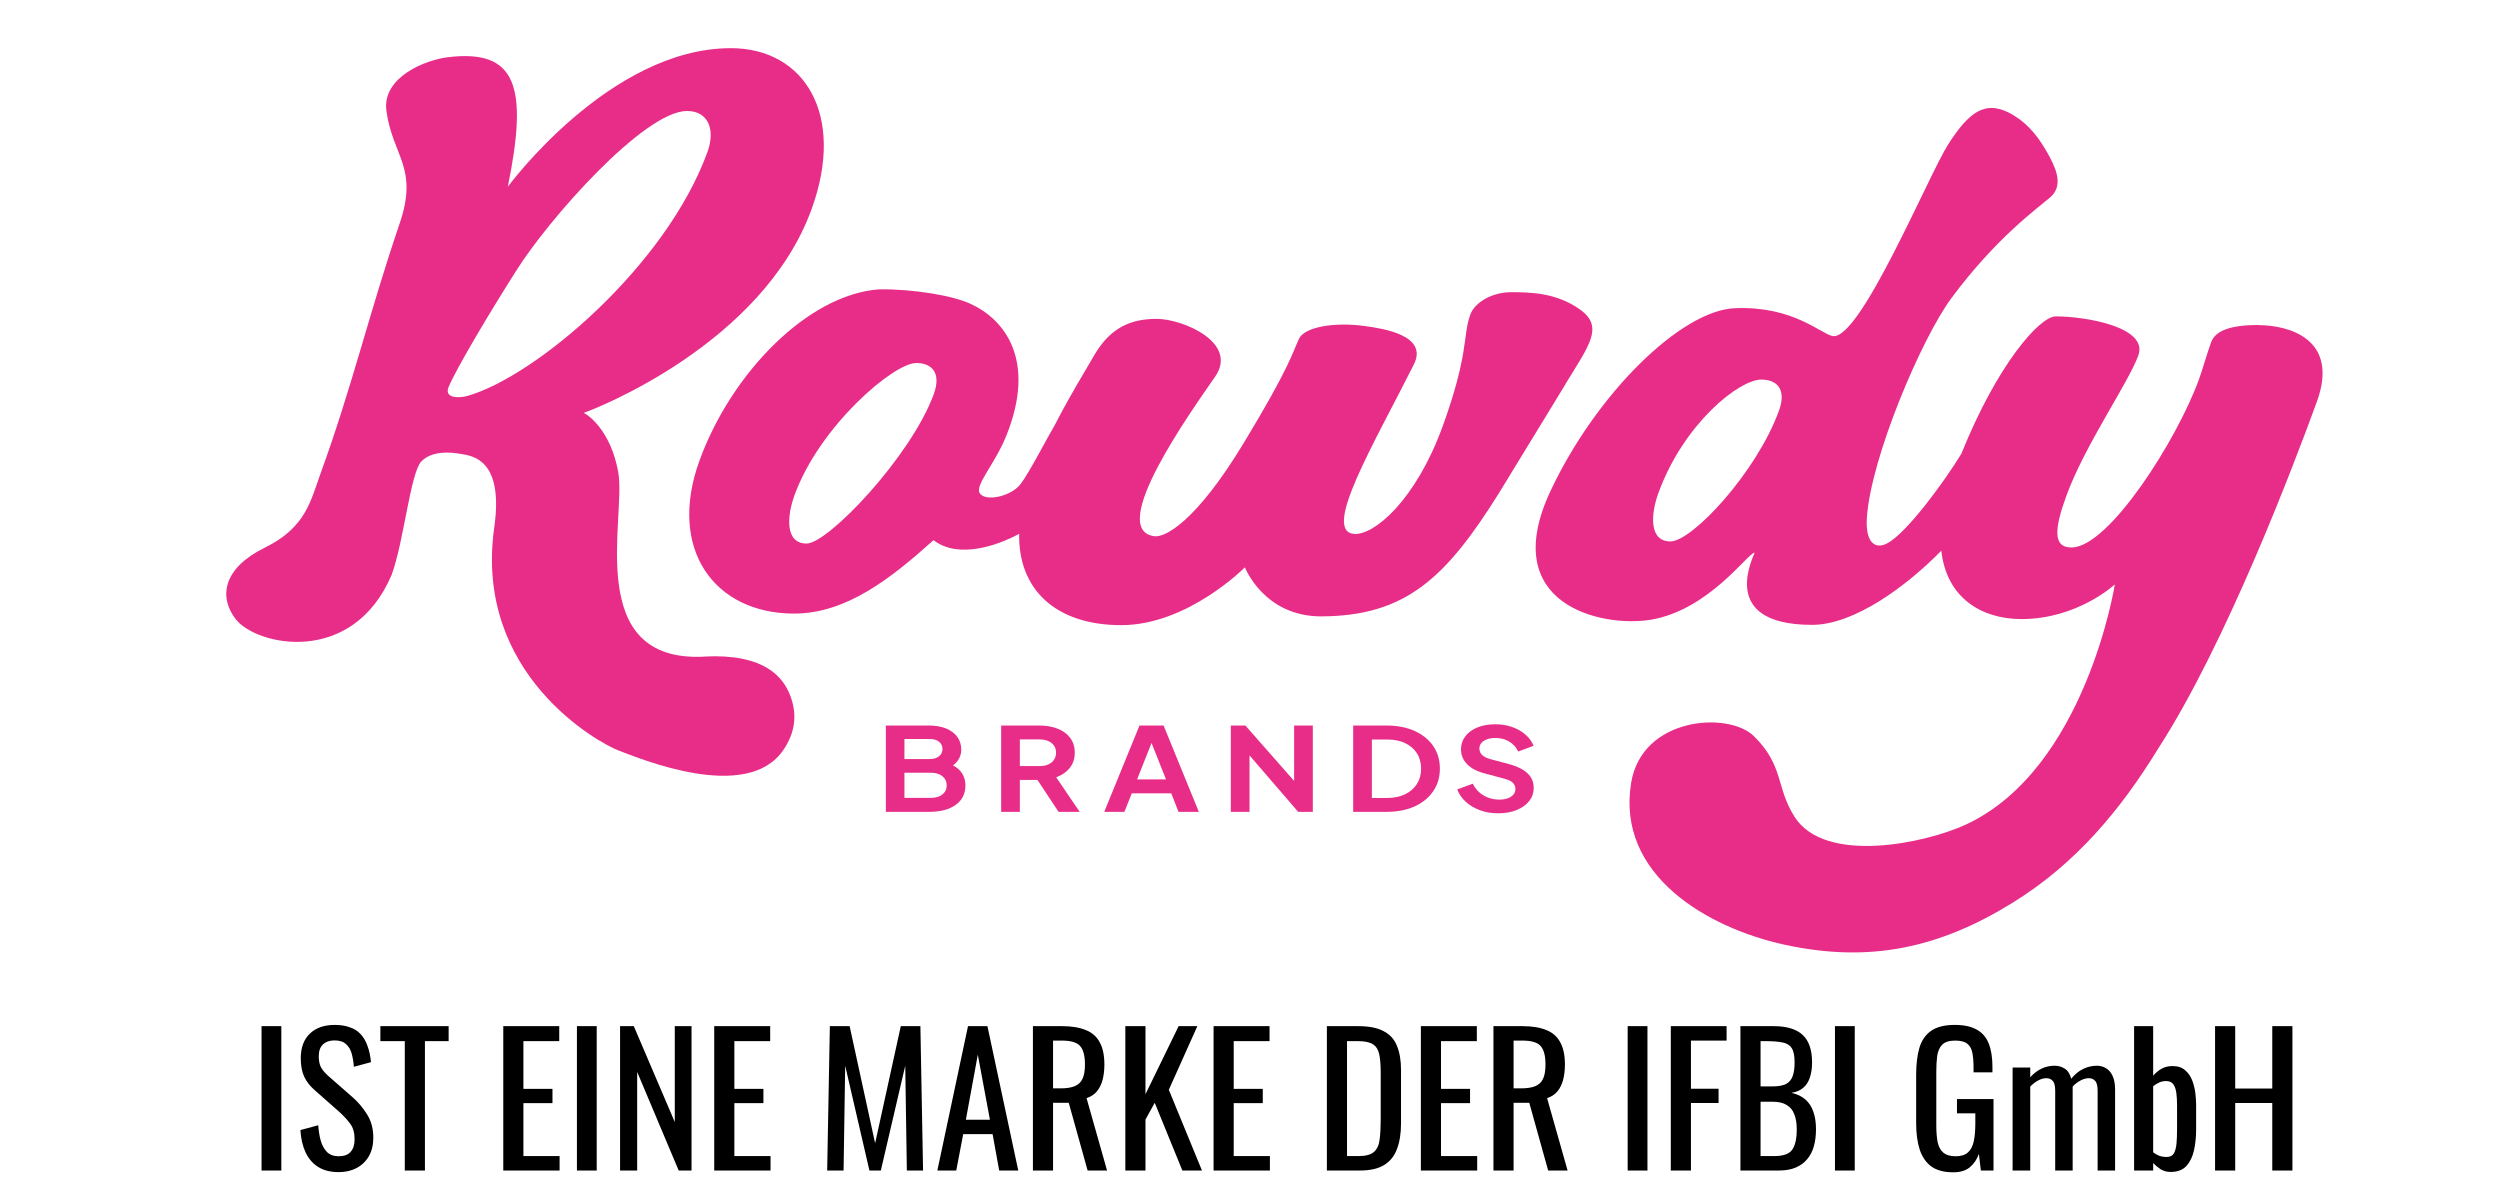 <svg width="519" height="248" viewBox="0 0 519 248" fill="none" xmlns="http://www.w3.org/2000/svg">
<g clip-path="url(#clip0_927_482)">
<g clip-path="url(#clip1_927_482)">
<path d="M468.96 67.46C462.96 67.46 459.88 68.68 459.02 71.08C458.14 73.48 457.28 76.62 456.52 78.72C451.94 91.32 437.8 113.66 430.02 113.66C426.28 113.66 426.38 110.06 428.94 103.02C432.82 92.38 441.86 79.48 443.92 73.78C446.04 67.94 433.08 65.68 426.78 65.68C423.42 65.68 414.6 75.72 407.18 94.2C403.68 99.92 395.94 110.56 391.82 112.78C389.24 114.16 387.24 112.58 387.56 107.52C388.38 95.02 398.88 70.32 405.12 61.88C414.32 49.46 422.96 43.24 425.56 41.02C428.08 38.88 427.24 35.92 425.68 32.9C425.64 32.84 425.62 32.76 425.58 32.7C424.24 30.24 422.34 26.94 419 24.58C418.32 24.1 417.62 23.66 416.82 23.28C412.04 21 408.8 23.2 404.5 29.88C400.4 36.24 386.1 70.92 380.42 69.76C378 69.28 372.22 63.48 360.18 63.98C348.98 64.42 331.34 81.76 321.86 101.98C310.8 125.62 332.6 130.32 342.68 128.66C354.7 126.66 362.84 114.86 364.24 114.72C364.54 114.72 355.92 129.72 376.18 129.72C385.04 129.72 395.98 121.52 403.02 114.32C404.08 124.14 411.4 128.52 419.64 128.52C431.34 128.52 439.04 121.32 439.04 121.32C439.04 121.32 433 159.62 408.12 171.18C399.9 175 378.94 179.58 372.56 169.58C368.62 163.4 370.4 159 364.08 152.8C358.8 147.64 340.84 148.82 338.62 162.54C335.52 181.68 354.5 192.66 370.56 196.14C388.24 199.98 402.7 196.76 417.8 187.42C431 179.28 440.3 168.02 447.98 155.5C462.1 133.7 476.18 96.58 480.98 83.4C485.78 70.2 474.88 67.5 468.88 67.5L468.96 67.46ZM369.32 85.24C364.62 98.14 351.28 112.4 346.78 112.4C342.28 112.4 342.7 106.7 344.28 102.36C349.52 87.96 361.02 78.8 365.66 78.8C368.82 78.8 370.94 80.74 369.32 85.24Z" fill="#E72D88"/>
<path d="M146.24 136.32C120.98 137.62 130.02 107.52 128.36 98.08C126.78 89.24 121.96 86.02 121.16 85.72C123.38 84.98 158.28 71.48 168.48 43.44C175.62 23.8 167 10 151.72 10C126.54 10 105.42 38.78 105.42 38.78C109.68 17.94 107.26 10.14 92.96 11.88C88.3 12.44 79.26 16.04 80.22 23.04C81.52 32.48 86.94 34.74 82.96 46.42C76.68 64.84 73.08 80.36 66.58 98.2C64.48 103.98 63.52 109.5 54.96 113.7C46.4 117.9 45.32 123.82 48.9 128.5C53.2 134.1 73.22 138.4 81.32 119.3C83.88 112.26 85.22 98.04 87.5 95.76C89.76 93.48 93.66 93.86 95.84 94.26C98.02 94.66 104.6 95.32 102.62 109.4C98.24 139.98 124.34 154.3 128.5 155.84C132.66 157.38 155.04 166.84 162.62 155.7C165.06 152.12 165.56 148.42 164.08 144.48C162.6 140.54 158.7 135.66 146.22 136.3L146.24 136.32ZM97.02 82.2C95.46 82.64 92.1 82.8 93.14 80.32C94.74 76.5 101.56 65.02 107.18 56.18C113.96 45.38 133.78 23.04 142.62 23.04C146.96 23.04 148.6 26.78 146.86 31.58C138.24 55.26 111.16 78.2 97.02 82.2Z" fill="#E72D88"/>
<path d="M324.96 79.78C329.8 71.8 333.06 67.92 328.1 64.32C323.14 60.72 317.58 60.66 313.68 60.66C309.78 60.66 306.16 62.76 305.24 65.3C303.6 69.8 305.04 73.24 299.48 88.54C293.92 103.84 285.28 111.14 281.14 110.84C274.34 110.34 285.2 92.22 293.52 75.66C296.6 69.52 286.86 68.16 283.14 67.66C277.02 66.84 270.72 67.86 269.64 70.4C268.36 73.1 267.84 76.04 258.18 92C248.28 108.34 241.86 111.64 239.62 111.32C229.72 109.94 247.16 85.56 252.26 78.2C257.16 71.12 245.54 66.2 240.14 66.2C234.74 66.2 230.62 67.98 227.28 73.54C225.66 76.42 222.36 81.64 219.08 88.04C217.3 91.08 213.72 98.04 211.9 100.46C209.98 103 204.88 104.16 203.5 102.54C202.12 100.92 206.4 96.66 208.9 90.48C215.28 74.64 208.42 66.28 201.58 63.12C197.72 61.3 189.5 60 182.58 60.06C167.72 61.1 151.82 77.46 145.22 95.6C138.5 114.04 148.34 127.38 164.84 127.38C175.74 127.38 184.98 120.04 193.8 112.14C199.04 116.18 207.32 113.14 211.58 110.82C211.36 122.2 218.98 129.78 232.78 129.78C246.58 129.78 258.44 117.78 258.44 117.78C258.44 117.78 262.4 128 274.32 127.96C291.8 127.88 300.14 120.02 311.14 102.44C311.14 102.44 321.74 85.12 324.98 79.78H324.96ZM193.86 81.8C189.16 94.7 171.94 112.84 167.44 112.84C162.94 112.84 163.36 107.14 164.94 102.8C170.18 88.4 185.54 75.36 190.2 75.36C193.36 75.36 195.48 77.3 193.86 81.8Z" fill="#E72D88"/>
<path d="M198.76 159.48C198.5 159.26 198.18 159.08 197.84 158.9C198.22 158.62 198.54 158.32 198.78 157.98C199.3 157.26 199.56 156.5 199.56 155.68C199.56 154.62 199.28 153.72 198.74 152.98C198.2 152.24 197.42 151.66 196.44 151.24C195.44 150.84 194.24 150.62 192.84 150.62H183.9V168.54H192.84C195.22 168.54 197.08 168.06 198.42 167.08C199.76 166.12 200.42 164.76 200.42 163.06C200.42 162.38 200.3 161.74 200.04 161.14C199.8 160.54 199.36 159.98 198.76 159.48ZM187.76 153.42H193.04C193.84 153.42 194.48 153.6 194.94 153.98C195.4 154.36 195.66 154.84 195.66 155.48C195.66 156.12 195.42 156.62 194.94 157C194.46 157.4 193.82 157.58 193.04 157.58H187.76V153.42ZM195.64 164.94C195.04 165.42 194.24 165.64 193.24 165.64H187.76V160.42H193.24C194.24 160.42 195.04 160.66 195.64 161.14C196.24 161.62 196.54 162.26 196.54 163.04C196.54 163.82 196.24 164.46 195.64 164.92V164.94Z" fill="#E72D88"/>
<path d="M222.08 159.42C222.78 158.56 223.12 157.5 223.12 156.26C223.12 155.02 222.8 154.04 222.18 153.2C221.56 152.36 220.68 151.72 219.58 151.28C218.46 150.84 217.2 150.62 215.74 150.62H207.84V168.54H211.72V161.92H215.38L219.76 168.54H224.14L219.26 161.36C220.44 160.94 221.38 160.3 222.06 159.44L222.08 159.42ZM218.82 157.72C218.54 158.14 218.14 158.46 217.62 158.7C217.1 158.94 216.5 159.04 215.8 159.04H211.72V153.5H215.8C216.5 153.5 217.12 153.62 217.62 153.84C218.14 154.08 218.54 154.4 218.82 154.8C219.1 155.2 219.24 155.7 219.24 156.26C219.24 156.82 219.1 157.28 218.82 157.7V157.72Z" fill="#E72D88"/>
<path d="M236.56 150.62L229.24 168.54H233.42L234.96 164.7H243.16L244.66 168.54H248.88L241.56 150.62H236.54H236.56ZM236.06 161.8L239.06 154.24L242.06 161.8H236.08H236.06Z" fill="#E72D88"/>
<path d="M268.66 162.12L258.54 150.62H255.52V168.54H259.4V156.82L269.5 168.54H272.54V150.62H268.66V162.12Z" fill="#E72D88"/>
<path d="M293.7 151.76C292.04 151 290.08 150.62 287.84 150.62H280.92V168.54H287.84C290.08 168.54 292.04 168.16 293.7 167.4C295.36 166.64 296.64 165.58 297.56 164.22C298.48 162.86 298.92 161.32 298.92 159.56C298.92 157.8 298.46 156.24 297.56 154.9C296.64 153.56 295.36 152.52 293.7 151.76ZM294.14 162.78C293.56 163.68 292.72 164.4 291.68 164.9C290.62 165.4 289.38 165.66 287.94 165.66H284.8V153.52H287.94C289.38 153.52 290.64 153.76 291.68 154.26C292.74 154.76 293.56 155.46 294.14 156.36C294.72 157.26 295.02 158.34 295.02 159.58C295.02 160.82 294.72 161.88 294.14 162.78Z" fill="#E72D88"/>
<path d="M313.32 158.64L309.42 157.6C308.64 157.4 308.06 157.1 307.68 156.72C307.3 156.34 307.12 155.9 307.12 155.4C307.12 154.96 307.26 154.56 307.54 154.24C307.82 153.92 308.2 153.66 308.7 153.48C309.2 153.3 309.76 153.2 310.4 153.2C311.5 153.2 312.48 153.44 313.3 153.94C314.12 154.44 314.76 155.12 315.18 156.02L318.38 154.82C318 153.92 317.42 153.14 316.66 152.48C315.9 151.82 314.98 151.3 313.9 150.92C312.84 150.54 311.66 150.36 310.4 150.36C309.02 150.36 307.78 150.58 306.7 151.02C305.62 151.46 304.8 152.08 304.2 152.86C303.6 153.64 303.3 154.56 303.3 155.58C303.3 156.76 303.72 157.76 304.56 158.64C305.4 159.5 306.64 160.16 308.3 160.58L312.38 161.68C313.12 161.88 313.68 162.14 314.04 162.48C314.4 162.82 314.6 163.26 314.6 163.8C314.6 164.24 314.46 164.64 314.18 164.96C313.9 165.28 313.52 165.54 313.02 165.72C312.52 165.9 311.92 166 311.24 166C310.02 166 308.94 165.7 307.96 165.12C306.98 164.54 306.26 163.72 305.74 162.7L302.52 163.88C302.9 164.88 303.5 165.74 304.32 166.48C305.14 167.22 306.14 167.8 307.28 168.22C308.42 168.64 309.68 168.84 311.02 168.84C312.48 168.84 313.76 168.62 314.86 168.16C315.96 167.72 316.82 167.1 317.46 166.3C318.08 165.52 318.4 164.6 318.4 163.58C318.4 162.38 317.98 161.36 317.14 160.56C316.3 159.76 315.02 159.1 313.34 158.64H313.32Z" fill="#E72D88"/>
</g>
<path d="M54.297 243V213.03H58.404V243H54.297ZM70.32 243.333C68.593 243.333 67.15 242.963 65.991 242.223C64.856 241.483 63.993 240.459 63.401 239.152C62.809 237.845 62.464 236.328 62.365 234.601L66.065 233.602C66.139 234.663 66.299 235.686 66.546 236.673C66.817 237.66 67.249 238.474 67.841 239.115C68.433 239.732 69.259 240.04 70.32 240.04C71.405 240.04 72.219 239.744 72.762 239.152C73.329 238.535 73.613 237.66 73.613 236.525C73.613 235.168 73.305 234.083 72.688 233.269C72.071 232.43 71.294 231.592 70.357 230.753L65.325 226.313C64.338 225.45 63.611 224.512 63.142 223.501C62.673 222.465 62.439 221.195 62.439 219.69C62.439 217.495 63.068 215.793 64.326 214.584C65.584 213.375 67.298 212.771 69.469 212.771C70.653 212.771 71.689 212.931 72.577 213.252C73.49 213.548 74.242 214.017 74.834 214.658C75.451 215.299 75.931 216.113 76.277 217.1C76.647 218.062 76.894 219.197 77.017 220.504L73.465 221.466C73.391 220.479 73.243 219.579 73.021 218.765C72.799 217.926 72.404 217.26 71.837 216.767C71.294 216.249 70.505 215.99 69.469 215.99C68.433 215.99 67.619 216.274 67.027 216.841C66.46 217.384 66.176 218.198 66.176 219.283C66.176 220.196 66.324 220.948 66.62 221.54C66.941 222.132 67.446 222.736 68.137 223.353L73.206 227.793C74.341 228.78 75.34 229.964 76.203 231.345C77.066 232.702 77.498 234.317 77.498 236.192C77.498 237.672 77.189 238.955 76.573 240.04C75.956 241.101 75.105 241.915 74.02 242.482C72.959 243.049 71.726 243.333 70.32 243.333ZM84.034 243V216.138H78.965V213.03H93.136V216.138H88.215V243H84.034ZM104.48 243V213.03H116.098V216.138H108.661V226.054H114.692V229.014H108.661V240.003H116.172V243H104.48ZM119.77 243V213.03H123.877V243H119.77ZM128.726 243V213.03H131.575L140.085 232.936V213.03H143.563V243H140.899L132.278 222.539V243H128.726ZM148.273 243V213.03H159.891V216.138H152.454V226.054H158.485V229.014H152.454V240.003H159.965V243H148.273ZM171.722 243L172.277 213.03H176.384L181.675 237.339L187.003 213.03H191.073L191.628 243H188.261L187.928 221.244L182.859 243H180.491L175.459 221.244L175.126 243H171.722ZM194.594 243L200.958 213.03H204.991L211.392 243H207.433L206.064 235.452H199.959L198.516 243H194.594ZM200.514 232.455H205.509L202.993 218.95L200.514 232.455ZM214.433 243V213.03H220.464C222.462 213.03 224.114 213.301 225.422 213.844C226.729 214.362 227.691 215.213 228.308 216.397C228.949 217.556 229.27 219.086 229.27 220.985C229.27 222.144 229.146 223.205 228.9 224.167C228.653 225.104 228.258 225.906 227.716 226.572C227.173 227.213 226.458 227.682 225.57 227.978L229.825 243H225.792L221.87 228.94H218.614V243H214.433ZM218.614 225.943H220.205C221.389 225.943 222.351 225.795 223.091 225.499C223.831 225.203 224.373 224.697 224.719 223.982C225.064 223.267 225.237 222.268 225.237 220.985C225.237 219.234 224.916 217.976 224.275 217.211C223.633 216.422 222.363 216.027 220.464 216.027H218.614V225.943ZM233.619 243V213.03H237.8V227.164L244.682 213.03H248.567L242.647 226.239L249.529 243H245.459L239.724 228.94L237.8 232.418V243H233.619ZM251.938 243V213.03H263.556V216.138H256.119V226.054H262.15V229.014H256.119V240.003H263.63V243H251.938ZM275.461 243V213.03H281.973C284.193 213.03 285.944 213.375 287.227 214.066C288.534 214.732 289.459 215.743 290.002 217.1C290.569 218.457 290.853 220.146 290.853 222.169V233.195C290.853 235.316 290.569 237.105 290.002 238.56C289.459 240.015 288.559 241.125 287.301 241.89C286.068 242.63 284.403 243 282.306 243H275.461ZM279.642 240.003H282.01C283.539 240.003 284.625 239.707 285.266 239.115C285.907 238.523 286.29 237.66 286.413 236.525C286.561 235.39 286.635 234.021 286.635 232.418V222.687C286.635 221.133 286.536 219.875 286.339 218.913C286.142 217.951 285.71 217.248 285.044 216.804C284.378 216.36 283.33 216.138 281.899 216.138H279.642V240.003ZM294.973 243V213.03H306.591V216.138H299.154V226.054H305.185V229.014H299.154V240.003H306.665V243H294.973ZM310.04 243V213.03H316.071C318.069 213.03 319.722 213.301 321.029 213.844C322.336 214.362 323.298 215.213 323.915 216.397C324.556 217.556 324.877 219.086 324.877 220.985C324.877 222.144 324.754 223.205 324.507 224.167C324.26 225.104 323.866 225.906 323.323 226.572C322.78 227.213 322.065 227.682 321.177 227.978L325.432 243H321.399L317.477 228.94H314.221V243H310.04ZM314.221 225.943H315.812C316.996 225.943 317.958 225.795 318.698 225.499C319.438 225.203 319.981 224.697 320.326 223.982C320.671 223.267 320.844 222.268 320.844 220.985C320.844 219.234 320.523 217.976 319.882 217.211C319.241 216.422 317.97 216.027 316.071 216.027H314.221V225.943ZM337.904 243V213.03H342.011V243H337.904ZM346.859 243V213.03H358.44V216.027H351.04V226.017H356.775V228.977H351.04V243H346.859ZM361.312 243V213.03H368.194C369.551 213.03 370.723 213.178 371.709 213.474C372.721 213.77 373.559 214.226 374.225 214.843C374.891 215.46 375.385 216.249 375.705 217.211C376.026 218.148 376.186 219.258 376.186 220.541C376.186 221.774 376.026 222.847 375.705 223.76C375.409 224.648 374.941 225.351 374.299 225.869C373.683 226.387 372.881 226.72 371.894 226.868C373.103 227.139 374.077 227.608 374.817 228.274C375.557 228.915 376.1 229.754 376.445 230.79C376.815 231.801 377 233.022 377 234.453C377 235.736 376.852 236.907 376.556 237.968C376.26 239.029 375.792 239.929 375.15 240.669C374.534 241.409 373.732 241.989 372.745 242.408C371.783 242.803 370.636 243 369.304 243H361.312ZM365.493 240.003H368.305C370.18 240.003 371.426 239.571 372.042 238.708C372.684 237.82 373.004 236.402 373.004 234.453C373.004 233.195 372.832 232.147 372.486 231.308C372.166 230.445 371.635 229.803 370.895 229.384C370.18 228.94 369.206 228.718 367.972 228.718H365.493V240.003ZM365.493 225.536H367.972C369.156 225.536 370.081 225.376 370.747 225.055C371.413 224.71 371.882 224.167 372.153 223.427C372.425 222.687 372.56 221.725 372.56 220.541C372.56 219.16 372.351 218.161 371.931 217.544C371.512 216.927 370.858 216.545 369.97 216.397C369.082 216.224 367.923 216.138 366.492 216.138H365.493V225.536ZM380.938 243V213.03H385.045V243H380.938ZM405.49 243.37C403.615 243.37 402.11 242.975 400.976 242.186C399.866 241.372 399.052 240.2 398.534 238.671C398.04 237.142 397.794 235.304 397.794 233.158V223.131C397.794 220.936 398.016 219.073 398.46 217.544C398.928 215.99 399.742 214.806 400.902 213.992C402.086 213.178 403.726 212.771 405.823 212.771C407.697 212.771 409.202 213.092 410.337 213.733C411.496 214.35 412.335 215.312 412.853 216.619C413.371 217.902 413.63 219.53 413.63 221.503V222.613H409.708V221.688C409.708 220.381 409.621 219.32 409.449 218.506C409.276 217.667 408.918 217.051 408.376 216.656C407.858 216.237 407.031 216.027 405.897 216.027C404.663 216.027 403.763 216.311 403.196 216.878C402.653 217.445 402.308 218.222 402.16 219.209C402.036 220.171 401.975 221.269 401.975 222.502V233.602C401.975 235.033 402.073 236.229 402.271 237.191C402.493 238.153 402.9 238.868 403.492 239.337C404.084 239.806 404.922 240.04 406.008 240.04C407.093 240.04 407.932 239.781 408.524 239.263C409.116 238.745 409.523 237.98 409.745 236.969C409.967 235.958 410.078 234.7 410.078 233.195V231.123H406.267V228.163H413.852V243H411.225L410.818 239.559C410.423 240.669 409.806 241.582 408.968 242.297C408.129 243.012 406.97 243.37 405.49 243.37ZM417.816 243V221.614H421.479V223.649C422.195 222.835 422.984 222.231 423.847 221.836C424.711 221.441 425.599 221.244 426.511 221.244C427.301 221.244 428.004 221.441 428.62 221.836C429.262 222.231 429.718 222.934 429.989 223.945C430.754 223.008 431.58 222.329 432.468 221.91C433.381 221.466 434.331 221.244 435.317 221.244C436.008 221.244 436.637 221.417 437.204 221.762C437.772 222.083 438.228 222.613 438.573 223.353C438.919 224.068 439.091 225.018 439.091 226.202V243H435.465V226.461C435.465 225.425 435.293 224.734 434.947 224.389C434.627 224.019 434.183 223.834 433.615 223.834C433.073 223.834 432.505 223.994 431.913 224.315C431.321 224.611 430.779 225.03 430.285 225.573C430.285 225.672 430.285 225.77 430.285 225.869C430.285 225.968 430.285 226.079 430.285 226.202V243H426.659V226.461C426.659 225.425 426.487 224.734 426.141 224.389C425.821 224.019 425.377 223.834 424.809 223.834C424.267 223.834 423.699 223.994 423.107 224.315C422.54 224.611 421.997 225.03 421.479 225.573V243H417.816ZM450.624 243.296C449.859 243.296 449.168 243.111 448.552 242.741C447.96 242.346 447.442 241.915 446.998 241.446V243H443.039V213.03H446.998V223.316C447.466 222.773 448.021 222.305 448.663 221.91C449.329 221.515 450.118 221.318 451.031 221.318C452.141 221.318 453.016 221.614 453.658 222.206C454.324 222.773 454.817 223.501 455.138 224.389C455.458 225.252 455.668 226.14 455.767 227.053C455.865 227.941 455.915 228.706 455.915 229.347V234.527C455.915 236.032 455.767 237.462 455.471 238.819C455.175 240.151 454.644 241.236 453.88 242.075C453.115 242.889 452.03 243.296 450.624 243.296ZM449.81 240.188C450.5 240.188 450.994 239.941 451.29 239.448C451.586 238.93 451.771 238.239 451.845 237.376C451.919 236.513 451.956 235.563 451.956 234.527V229.347C451.956 228.459 451.906 227.645 451.808 226.905C451.709 226.14 451.499 225.536 451.179 225.092C450.858 224.648 450.352 224.426 449.662 224.426C449.144 224.426 448.65 224.537 448.182 224.759C447.738 224.981 447.343 225.228 446.998 225.499V239.226C447.343 239.497 447.75 239.732 448.219 239.929C448.712 240.102 449.242 240.188 449.81 240.188ZM459.847 243V213.03H464.028V225.98H471.724V213.03H475.905V243H471.724V228.977H464.028V243H459.847Z" fill="black"/>
</g>
<defs>
<clipPath id="clip0_927_482">
<rect width="519" height="248" fill="white"/>
</clipPath>
<clipPath id="clip1_927_482">
<rect width="435.24" height="187.68" fill="white" transform="translate(47 10)"/>
</clipPath>
</defs>
</svg>
